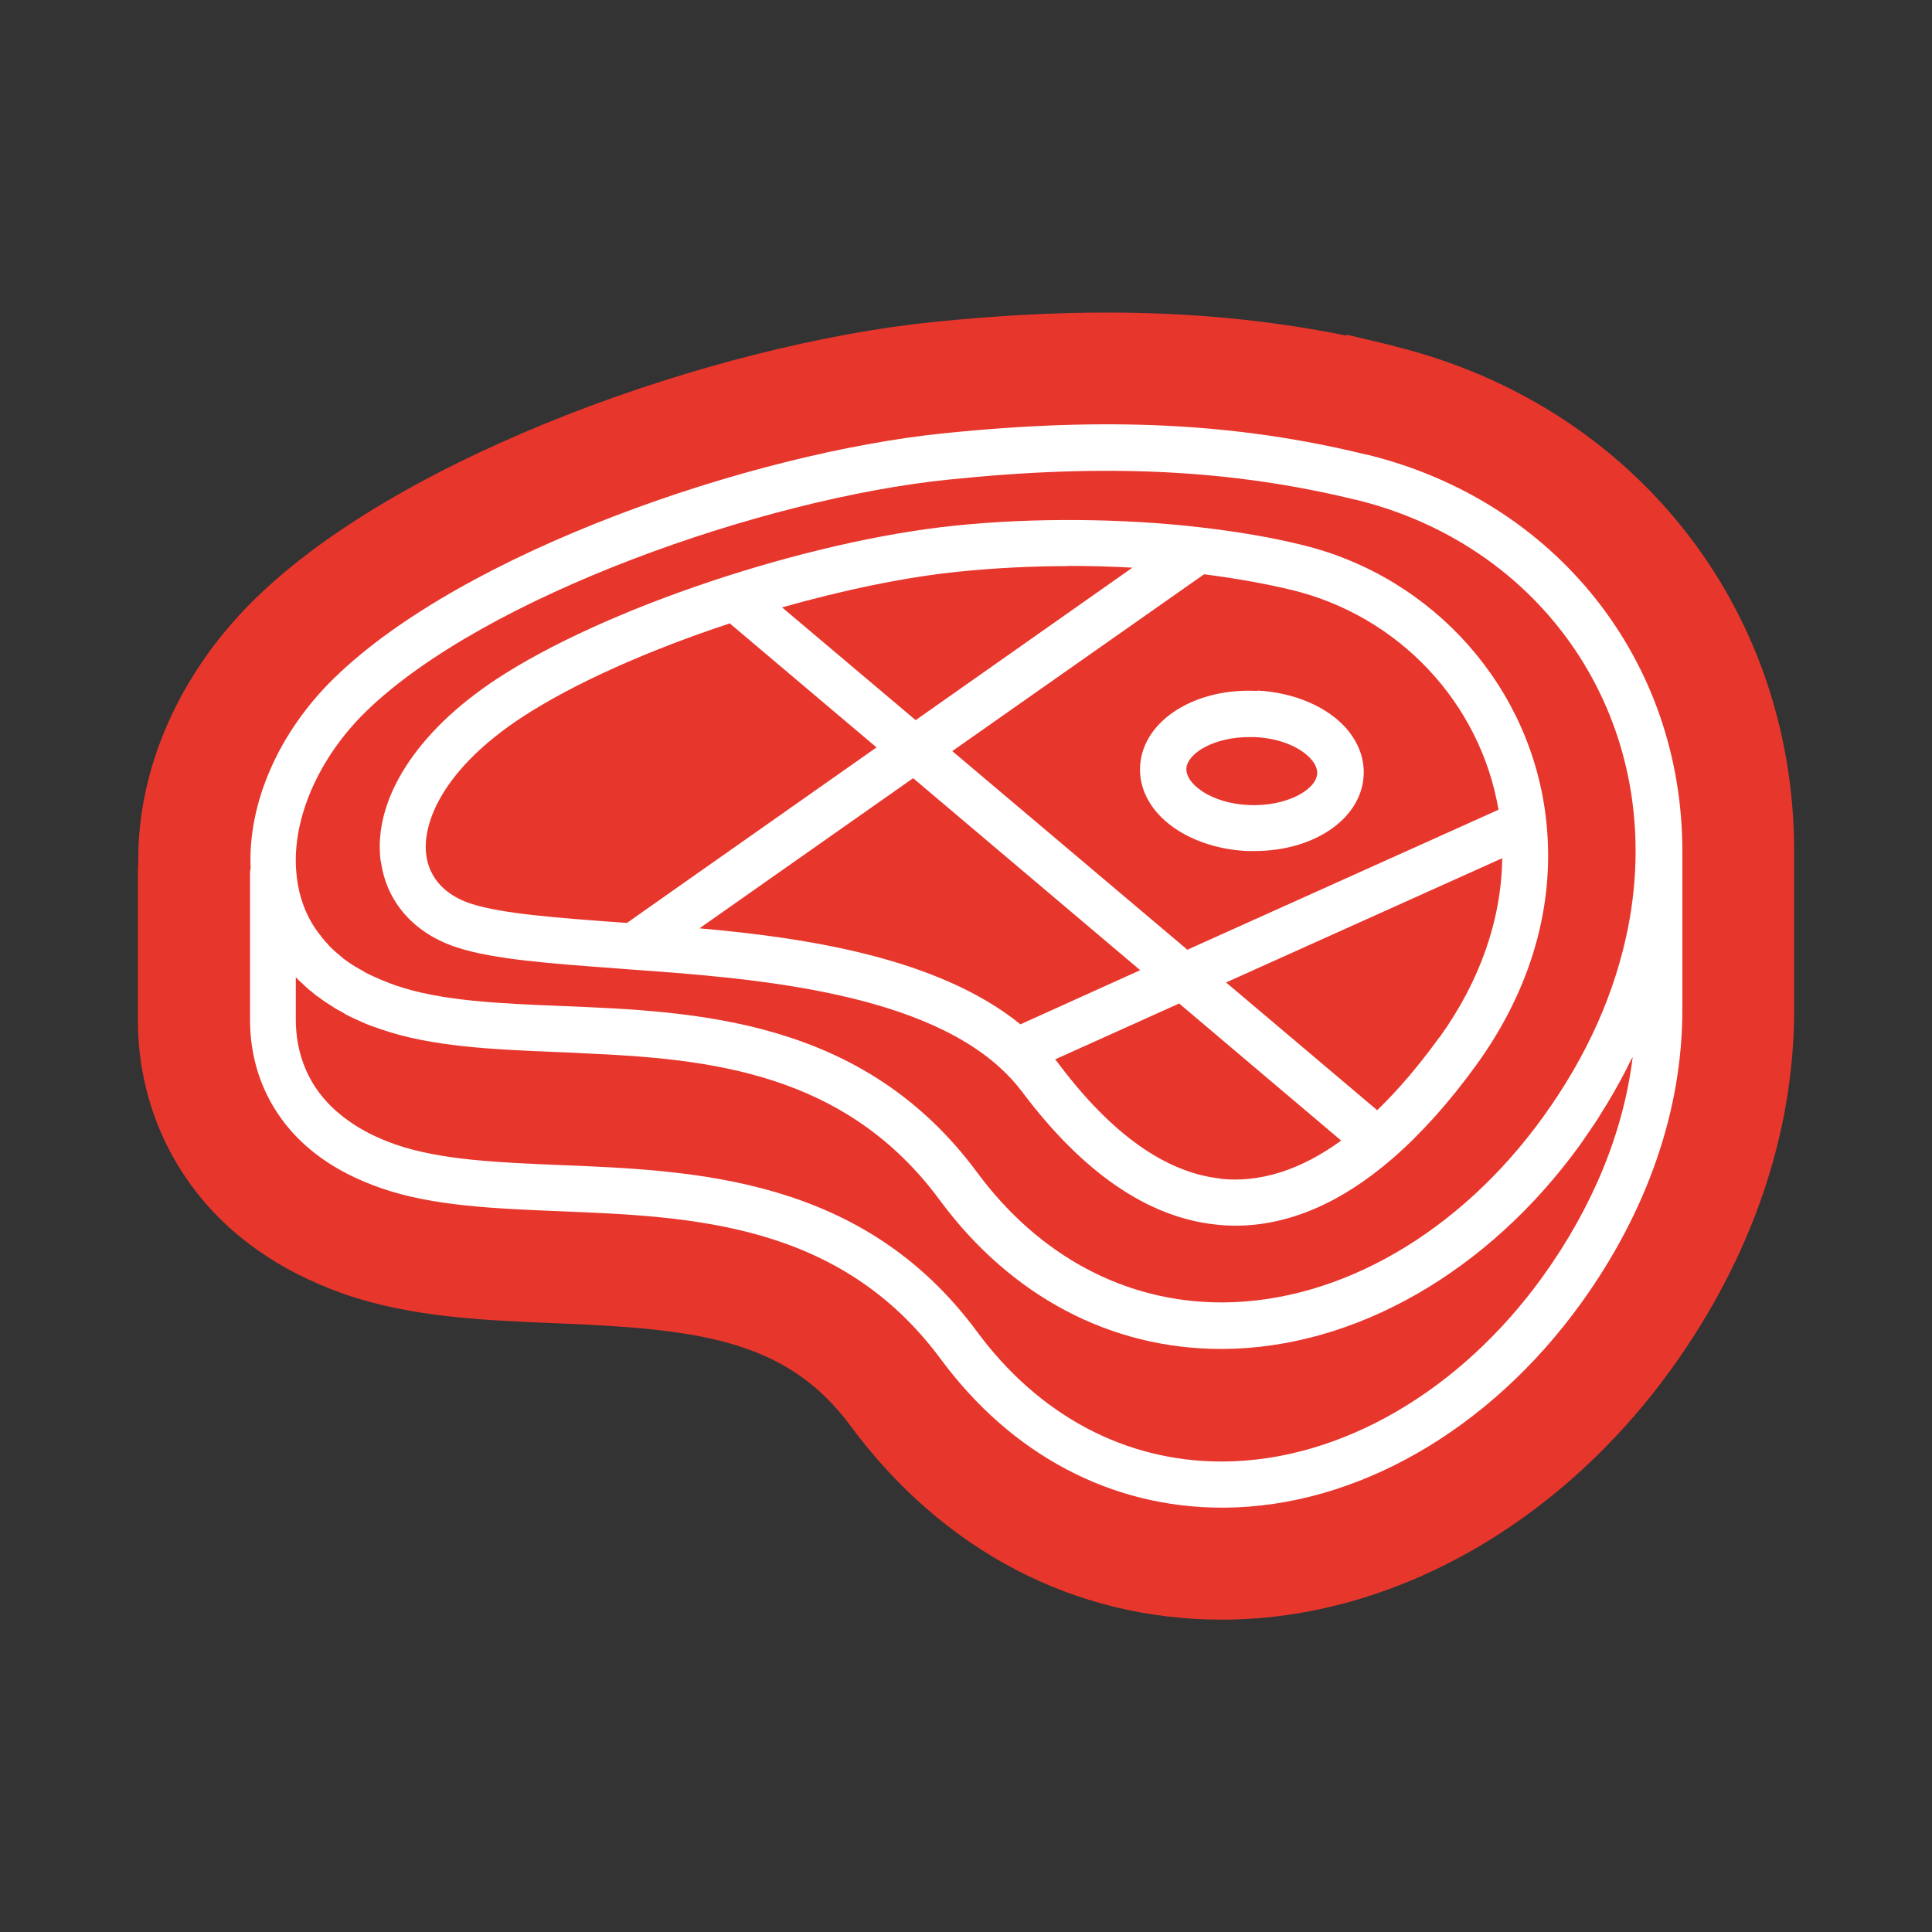<?xml version="1.0" encoding="UTF-8"?> <svg xmlns="http://www.w3.org/2000/svg" id="Calque_1" data-name="Calque 1" viewBox="0 0 99.21 99.21"><rect x="0" y="0" width="99.21" height="99.21" fill="#333333" stroke="none"/><defs><style> .cls-1 { fill: #fff; } .cls-2 { fill: #e7372d; } </style></defs><path class="cls-2" d="M71.56,17.76l-2.38-.57-.06.04c-3.96-.8-8-1.18-12.28-1.18-2.81,0-5.74.16-8.96.49-11.1,1.14-27.13,6.75-34.74,14.17-3.91,3.81-6.09,8.73-6.04,13.58-.01.16-.02.33-.02.52v7.56c0,4.76,2.23,9.06,6.1,11.79,1.3.93,2.8,1.69,4.49,2.29,3.46,1.2,7.2,1.35,10.88,1.5,7.2.29,11.81.79,15.11,5.25,4.75,6.43,11.52,9.97,19.07,9.97h.15c8.6-.05,17.18-4.87,22.96-12.89,4.11-5.71,6.29-12.07,6.29-18.41v-8.17c0-12.5-8.26-22.92-20.57-25.93Z"></path><g><path class="cls-1" d="M70.18,23.35c-6.63-1.63-13.33-1.96-21.71-1.1-9.9,1.01-24.68,6.1-31.31,12.57-2.86,2.79-4.44,6.43-4.29,9.77-.02.07-.03.14-.03.22v7.56c0,2.9,1.31,5.43,3.68,7.11.85.61,1.87,1.12,3.04,1.53,2.67.93,5.86,1.05,9.23,1.19,6.72.27,14.33.58,19.51,7.58,3.64,4.93,8.77,7.64,14.45,7.64h.11c6.77-.04,13.62-3.97,18.33-10.5,3.41-4.73,5.2-9.93,5.2-15.05v-8.17c0-9.8-6.5-17.98-16.18-20.35h0ZM83.84,54.28c-.47,3.84-2.04,7.68-4.61,11.26-4.26,5.92-10.41,9.48-16.42,9.51h-.1c-4.91,0-9.36-2.36-12.54-6.67-5.85-7.92-14.43-8.27-21.32-8.55-3.19-.13-6.2-.25-8.54-1.06-.94-.33-1.76-.74-2.43-1.23-2.22-1.57-2.69-3.68-2.69-5.18v-2.18c.1.11.21.22.32.31.15.15.32.31.51.45.1.09.22.19.38.29.19.15.39.28.6.41.16.11.32.21.49.29.06.04.14.08.22.13.02.02.06.03.08.05.25.13.51.24.79.37.3.14.62.25.94.36,2.67.93,5.86,1.05,9.23,1.19.42.02.85.03,1.27.06,6.39.28,13.39.96,18.24,7.54,3.64,4.93,8.77,7.64,14.45,7.64h.1c6.77-.04,13.62-3.96,18.34-10.5.28-.4.55-.8.82-1.2.1-.14.17-.28.26-.42.17-.26.33-.53.49-.8.1-.17.19-.32.28-.49.14-.25.28-.5.41-.75.09-.17.17-.33.25-.5.06-.11.11-.21.17-.32h.01ZM69.62,25.66c8.6,2.1,14.37,9.35,14.37,18.04,0,1.3-.13,2.62-.38,3.89-.66,3.38-2.13,6.67-4.38,9.78-4.27,5.92-10.41,9.48-16.42,9.51h-.09c-4.91,0-9.36-2.37-12.54-6.67-5.85-7.92-14.43-8.27-21.32-8.55-3.19-.13-6.2-.25-8.55-1.06-.27-.1-.52-.19-.77-.3-.22-.1-.44-.19-.64-.29-.03-.02-.07-.04-.12-.06-.05-.03-.1-.06-.16-.1-.1-.06-.21-.11-.32-.18-.03-.02-.06-.04-.1-.06-.14-.08-.26-.17-.39-.26-.03-.02-.06-.05-.1-.07-.06-.04-.12-.09-.17-.14-.02-.02-.05-.04-.07-.06-.11-.09-.21-.17-.35-.3-.1-.1-.21-.19-.28-.29-.03-.04-.08-.09-.12-.12-.04-.06-.14-.17-.18-.22-.04-.06-.09-.13-.14-.18-.04-.05-.07-.1-.1-.14-.02-.02-.04-.06-.06-.08-.08-.11-.15-.23-.21-.32-.48-.81-.75-1.72-.82-2.71-.21-2.7,1.17-5.83,3.58-8.18,6.07-5.91,20.36-10.93,29.9-11.91,8.1-.84,14.55-.52,20.91,1.03h-.01Z"></path><path class="cls-1" d="M19.56,44.23c.28,2.1,1.72,3.72,3.93,4.43,1.88.61,4.81.82,8.2,1.07l.76.06h.02c5.8.42,14.57,1.05,18.93,5.08.39.36.76.76,1.09,1.2,3.11,4.14,6.45,6.44,9.93,6.81.34.04.68.06,1.02.06,2.71,0,5.43-1.16,8.08-3.46,1.46-1.27,2.91-2.88,4.31-4.82,2.81-3.89,4.04-8.22,3.57-12.51-.73-6.82-5.76-12.51-12.51-14.16-1.57-.39-3.34-.69-5.24-.91-4.03-.47-8.63-.5-12.6-.09-7.68.79-18.03,4.25-23.55,7.88-4.15,2.73-6.37,6.23-5.95,9.38h0ZM54.88,29.06c1.09,0,2.19.03,3.27.09l-11.13,7.83-6.86-5.79c3.15-.89,6.32-1.56,9.12-1.84,1.77-.18,3.68-.28,5.59-.28h0ZM62.67,60.52c-2.8-.3-5.59-2.28-8.29-5.87-.06-.09-.13-.17-.2-.25l6.37-2.87,8.32,7.04c-2.09,1.52-4.19,2.18-6.21,1.96h0ZM35.92,47.67l10.97-7.71,11.66,9.86-6.15,2.78c-4.21-3.41-10.94-4.44-16.48-4.93h0ZM73.91,53.27c-1.05,1.45-2.12,2.71-3.19,3.74l-7.76-6.56,14.18-6.38c-.04,3.15-1.14,6.31-3.22,9.2h0ZM60.95,48.75l-12.05-10.18,12.93-9.08c1.64.21,3.15.48,4.52.81,5.5,1.34,9.67,5.81,10.6,11.28l-16,7.2h0ZM37.46,32l7.55,6.38-10.81,7.6-2,1.41-.35-.02c-3.23-.24-6.03-.44-7.65-.96-1.33-.43-2.15-1.31-2.31-2.49-.23-1.72.93-4.47,4.9-7.08,2.67-1.75,6.54-3.46,10.66-4.82h0Z"></path><path class="cls-1" d="M64.57,35.48c-3.19-.17-5.84,1.5-6.02,3.79-.07.89.24,1.75.89,2.49.99,1.12,2.69,1.84,4.56,1.94.14,0,.28,0,.43,0,3.01,0,5.42-1.61,5.59-3.8.07-.89-.24-1.75-.89-2.5-.99-1.12-2.69-1.84-4.56-1.94h0ZM64.12,41.34c-1.46-.07-2.45-.63-2.89-1.14-.22-.25-.32-.51-.31-.74.06-.79,1.43-1.61,3.22-1.61h.3c1.46.07,2.45.63,2.89,1.14.22.25.32.51.31.74-.06.84-1.6,1.7-3.53,1.61h0Z"></path></g></svg> 